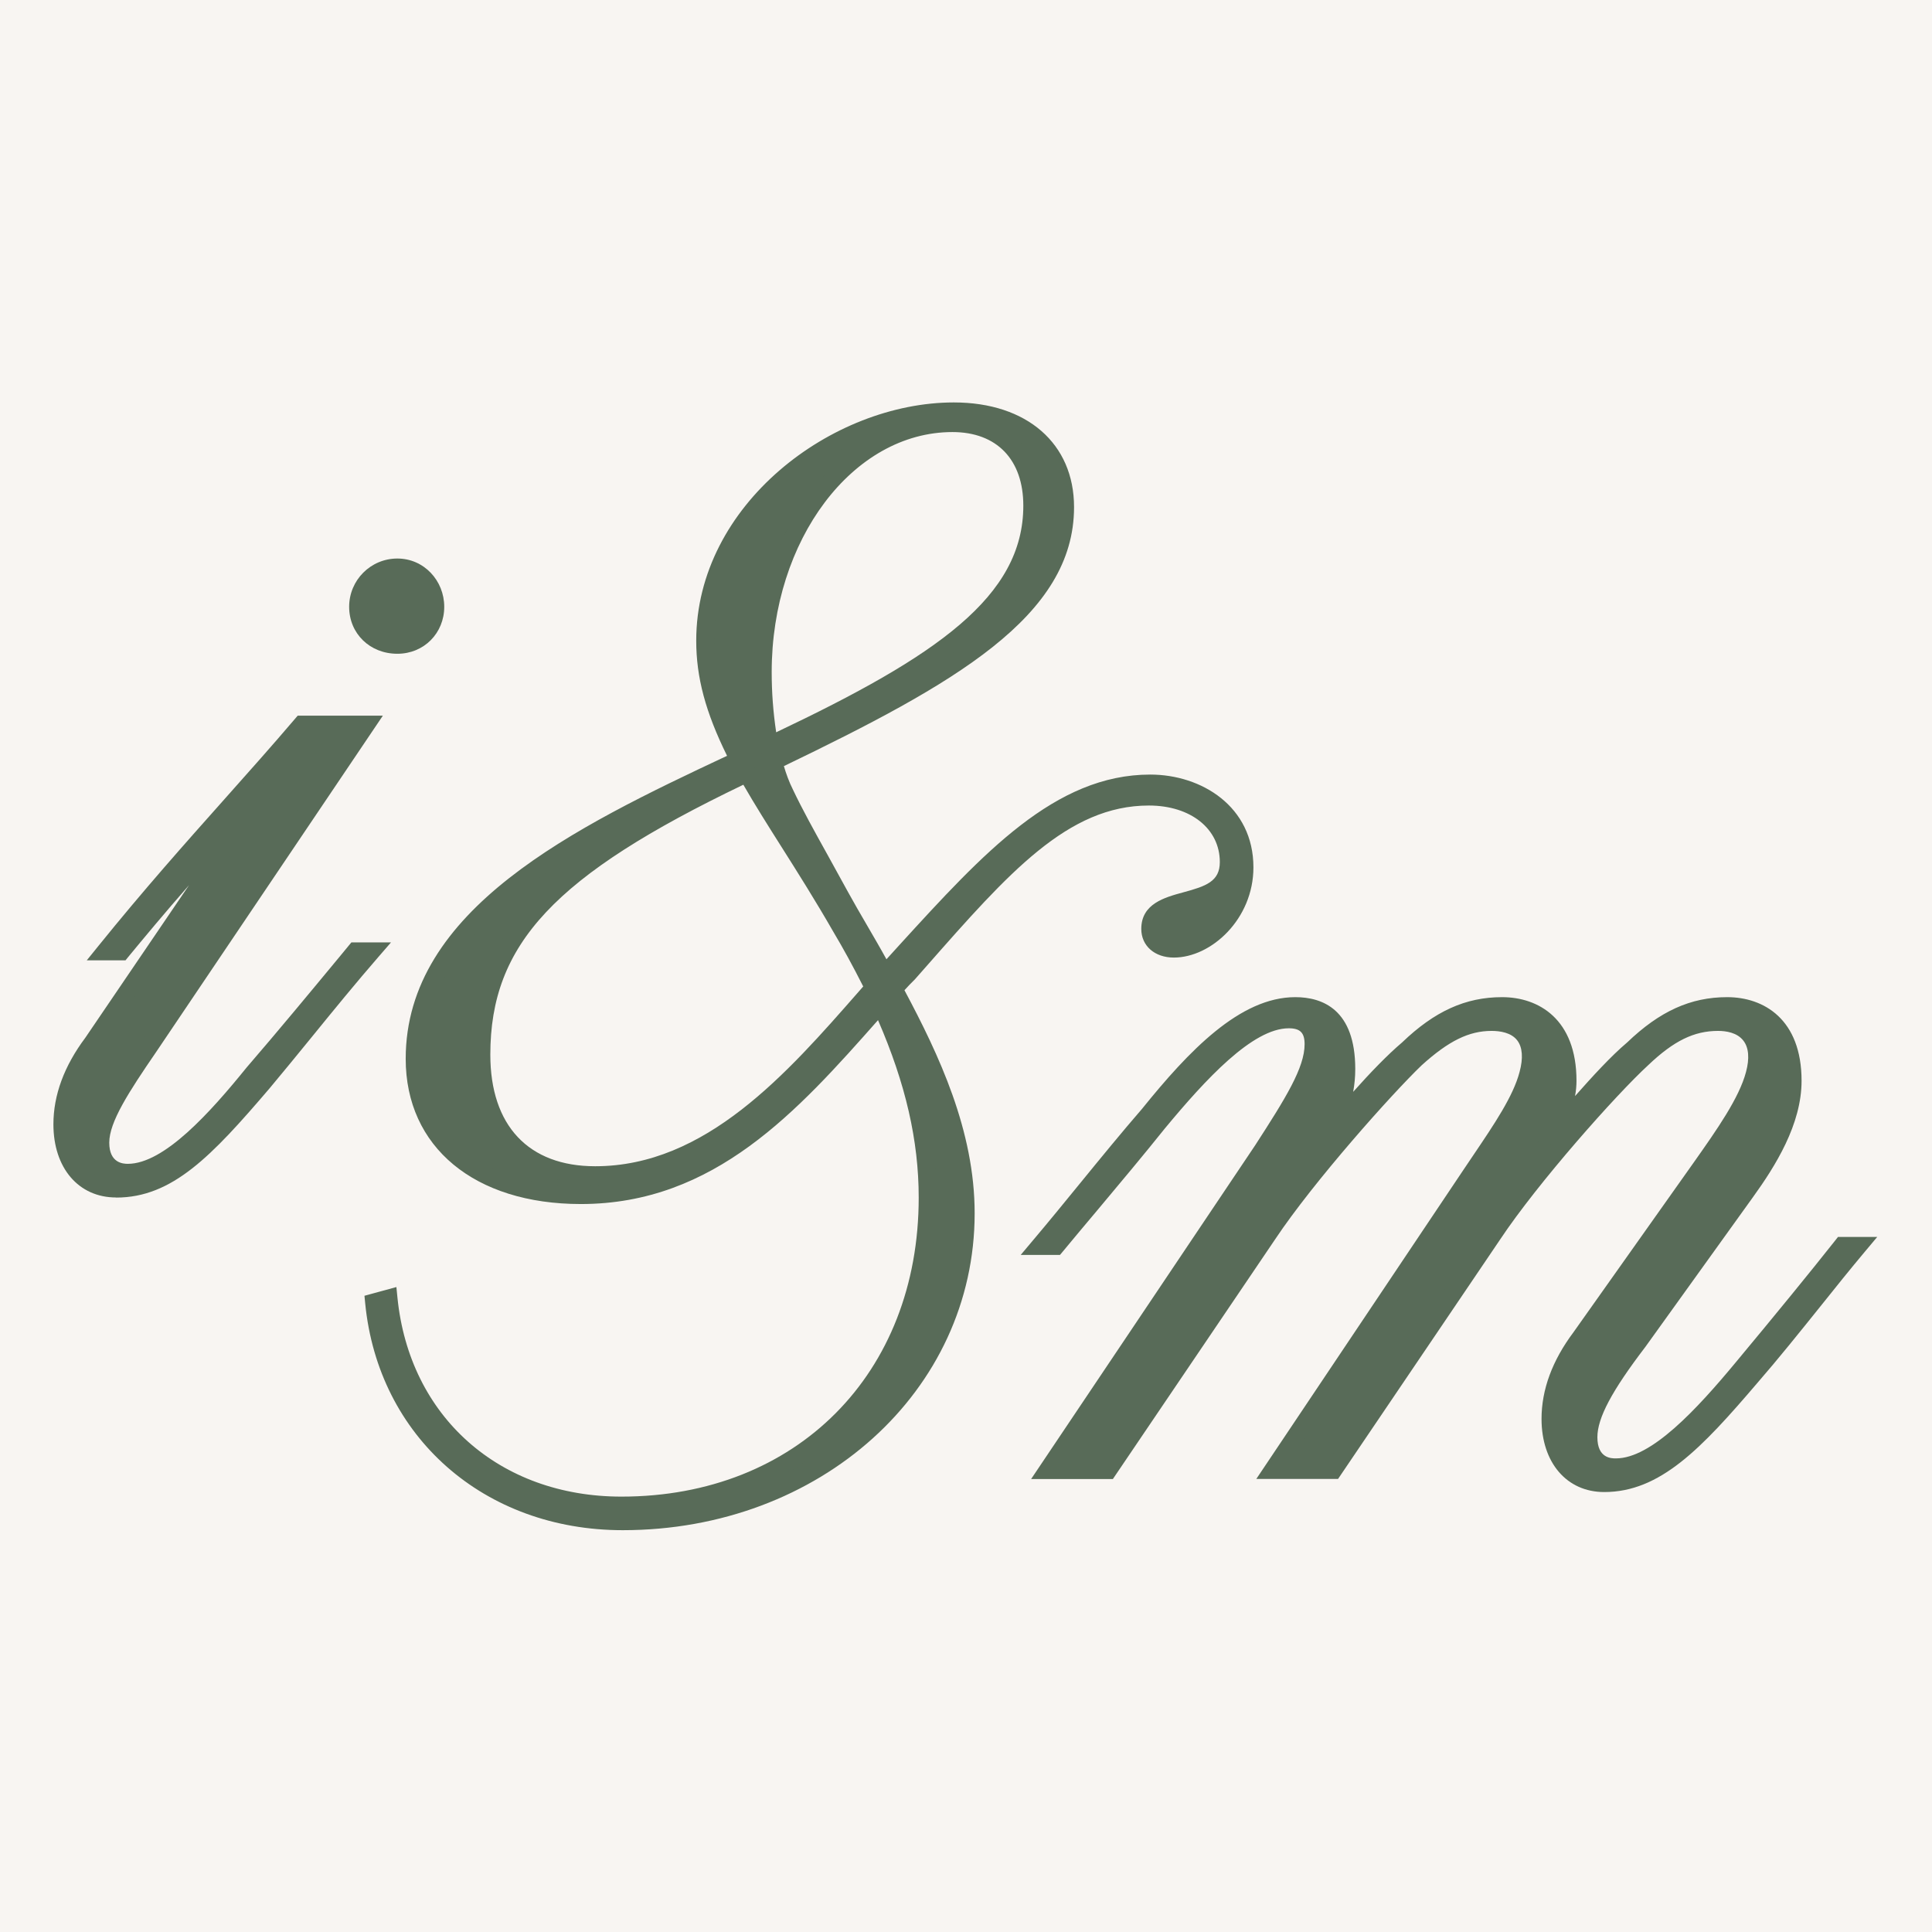 <svg xmlns="http://www.w3.org/2000/svg" xmlns:xlink="http://www.w3.org/1999/xlink" width="500" zoomAndPan="magnify" viewBox="0 0 375 375" height="500" preserveAspectRatio="xMidYMid meet" version="1.0"><defs><clipPath id="fe9efb8efe"><path d="M 10.367 108 L 87 108 L 87 233 L 10.367 233 Z M 10.367 108 " clip-rule="nonzero"/></clipPath><clipPath id="f4725eb79c"><path d="M 70 78 L 244 78 L 244 297.43 L 70 297.43 Z M 70 78 " clip-rule="nonzero"/></clipPath><clipPath id="6a9f81b047"><path d="M 198 193 L 364.367 193 L 364.367 290 L 198 290 Z M 198 193 " clip-rule="nonzero"/></clipPath></defs><rect x="-37.5" width="450" fill="#ffffff" y="-37.5" height="450" fill-opacity="1"/><rect x="-37.5" width="450" fill="#f8f5f2" y="-37.5" height="450" fill-opacity="1"/><path fill="#586b58" d="M 12.109 218.23 C 12.109 212.883 14.145 207.555 17.953 202.465 L 50.473 154.645 L 50.211 154.645 C 41.582 163.285 31.664 174.73 23.539 184.66 L 20.496 184.66 C 34.465 167.363 46.664 154.645 58.598 140.656 L 71.039 140.656 L 28.883 203.215 C 22.793 212.117 19.484 217.465 19.484 221.785 C 19.484 225.34 21.262 227.641 24.828 227.641 C 31.684 227.641 39.562 220.27 49.219 208.301 C 55.832 200.672 62.93 192.031 69.039 184.645 L 72.082 184.645 C 65.227 192.535 57.605 202.188 50.996 210.078 C 40.574 222.289 32.953 230.688 22.547 230.688 C 16.199 230.688 12.125 225.602 12.125 218.23 Z M 69.508 117.781 C 69.508 113.707 72.812 110.152 77.129 110.152 C 81.199 110.152 84.488 113.707 84.488 117.781 C 84.488 122.102 81.184 125.152 77.129 125.152 C 72.812 125.152 69.508 122.102 69.508 117.781 Z M 69.508 117.781 " fill-opacity="1" fill-rule="nonzero"/><g clip-path="url(#fe9efb8efe)"><path fill="#586b58" d="M 22.531 232.43 C 15.258 232.43 10.367 226.715 10.367 218.23 C 10.367 212.551 12.457 206.91 16.562 201.422 L 36.695 171.805 C 31.926 177.242 27.734 182.293 24.879 185.758 L 24.359 186.402 L 16.84 186.402 L 19.137 183.562 C 27.871 172.746 35.875 163.758 43.617 155.062 C 48.332 149.766 52.789 144.77 57.258 139.523 L 57.781 138.914 L 74.309 138.914 L 30.309 204.191 C 24.965 211.977 21.207 217.797 21.207 221.785 C 21.207 225.773 23.922 225.898 24.809 225.898 C 31.855 225.898 40.816 215.914 47.848 207.223 C 53.832 200.289 60.234 192.555 65.891 185.723 L 68.203 182.918 L 75.895 182.918 L 73.387 185.812 C 69.211 190.621 64.723 196.105 60.391 201.438 C 57.625 204.836 54.895 208.164 52.336 211.23 C 41.059 224.434 33.441 232.449 22.547 232.449 Z M 50.211 152.902 L 53.762 152.902 L 19.398 203.441 C 15.711 208.371 13.867 213.32 13.867 218.23 C 13.867 224.555 17.086 228.719 22.113 228.945 C 19.363 227.969 17.762 225.41 17.762 221.805 C 17.762 216.805 21.609 210.812 27.473 202.258 L 67.805 142.414 L 59.434 142.414 C 56.391 145.969 53.363 149.418 50.246 152.922 Z M 77.129 126.895 C 71.789 126.895 67.77 122.973 67.77 117.781 C 67.77 112.59 71.961 108.41 77.129 108.41 C 82.297 108.41 86.227 112.695 86.227 117.781 C 86.227 122.871 82.312 126.895 77.129 126.895 Z M 77.129 111.895 C 73.891 111.895 71.246 114.543 71.246 117.781 C 71.246 121.023 73.719 123.41 77.129 123.41 C 80.328 123.41 82.75 120.988 82.75 117.781 C 82.75 114.578 80.172 111.895 77.129 111.895 Z M 77.129 111.895 " fill-opacity="1" fill-rule="nonzero"/></g><path fill="#586b58" d="M 241.531 168.355 C 241.531 177.258 234.172 184.121 227.82 184.121 C 225.02 184.121 223.246 182.59 223.246 180.305 C 223.246 172.676 238.488 177.258 238.488 167.328 C 238.488 159.438 231.633 154.609 222.984 154.609 C 205.707 154.609 193.512 169.367 176.25 188.945 C 175.242 189.957 174.215 190.984 173.449 191.996 C 180.809 205.723 187.422 219.973 187.422 235.48 C 187.422 270.582 156.172 295.25 120.871 295.25 C 95.727 295.25 75.145 278.719 72.605 252.777 L 75.406 252.012 C 77.684 274.902 94.719 292.203 120.625 292.203 C 155.684 292.203 180.062 267.531 180.062 232.43 C 180.062 219.207 176.512 206.996 170.91 194.785 C 155.164 212.586 138.895 231.926 112.746 231.926 C 92.684 231.926 80.488 221.246 80.488 205.48 C 80.488 177.762 111.473 162.504 143.488 147.484 C 139.418 139.594 136.875 132.484 136.875 124.332 C 136.875 98.637 162.539 79.824 185.141 79.824 C 198.609 79.824 206.734 87.191 206.734 98.395 C 206.734 119.004 182.34 132.227 150.082 147.73 C 150.586 149.766 151.352 152.051 152.363 154.09 C 154.902 159.438 158.453 165.535 163.027 173.93 C 165.828 179.016 168.875 183.844 171.656 189.191 L 173.691 186.91 C 190.465 168.598 204.68 152.066 223.227 152.066 C 232.117 152.066 241.516 157.414 241.516 168.34 Z M 169.641 191.754 C 167.602 187.676 165.566 183.859 163.289 180.047 C 156.434 168.094 149.82 158.688 145.004 150.027 C 105.367 168.844 93.43 182.832 93.43 204.715 C 93.43 218.965 101.312 228.109 115.527 228.109 C 138.652 228.109 154.902 208.527 169.641 191.734 Z M 148.062 130.449 C 148.062 135.797 148.57 140.359 149.336 144.699 C 182.359 129.176 200.383 116.98 200.383 98.148 C 200.383 88.742 195.043 82.121 184.879 82.121 C 164.055 82.121 148.047 104.246 148.047 130.449 Z M 148.062 130.449 " fill-opacity="1" fill-rule="nonzero"/><g clip-path="url(#f4725eb79c)"><path fill="#586b58" d="M 120.871 297.008 C 93.973 297.008 73.422 278.891 70.883 252.969 L 70.742 251.508 L 76.938 249.816 L 77.145 251.871 C 79.461 274.973 96.93 290.492 120.625 290.492 C 154.605 290.492 178.32 266.629 178.32 232.465 C 178.32 221.402 175.797 210.391 170.422 198.008 C 154.852 215.617 138.703 233.703 112.746 233.703 C 92.09 233.703 78.746 222.641 78.746 205.516 C 78.746 176.492 111.527 160.586 141.121 146.703 C 136.945 138.234 135.137 131.477 135.137 124.367 C 135.137 97.906 161.531 78.113 185.141 78.113 C 199.32 78.113 208.473 86.094 208.473 98.43 C 208.473 119.68 185.195 132.766 152.152 148.703 C 152.555 150.082 153.145 151.754 153.945 153.34 C 155.719 157.066 157.93 161.074 160.75 166.145 C 161.93 168.285 163.219 170.602 164.594 173.129 C 165.758 175.254 166.977 177.344 168.195 179.434 C 169.465 181.629 170.789 183.879 172.059 186.195 L 174.684 183.305 C 190.832 165.621 204.785 150.344 223.262 150.344 C 233.215 150.344 243.289 156.527 243.289 168.355 C 243.289 178.371 235.129 185.863 227.84 185.863 C 224.117 185.863 221.523 183.582 221.523 180.305 C 221.523 175.41 226.047 174.191 229.684 173.199 C 234.066 172.016 236.766 171.09 236.766 167.328 C 236.766 160.863 231.109 156.352 223 156.352 C 207.273 156.352 195.754 169.438 179.816 187.555 L 177.574 190.098 C 176.824 190.848 176.129 191.543 175.555 192.203 C 182.254 204.766 189.18 219.434 189.18 235.496 C 189.18 269.988 159.184 297.008 120.887 297.008 Z M 171.953 192.867 L 172.512 194.07 C 178.859 207.938 181.82 220.129 181.82 232.43 C 181.82 259.031 168.246 279.746 146.758 288.875 C 169.883 280.094 185.715 259.746 185.715 235.496 C 185.715 219.816 178.633 205.27 171.969 192.867 Z M 126.68 157.52 C 103.348 169.332 82.242 183.598 82.242 205.48 C 82.242 220.723 93.938 230.184 112.762 230.184 C 115.527 230.184 118.191 229.957 120.746 229.539 C 119.059 229.746 117.32 229.852 115.562 229.852 C 100.859 229.852 91.727 220.219 91.727 204.715 C 91.727 185.238 100.93 172.117 126.699 157.504 Z M 144.289 152.312 C 107.613 169.922 95.172 183.25 95.172 204.715 C 95.172 218.477 102.582 226.367 115.527 226.367 C 137 226.367 152.762 208.355 166.664 192.484 L 167.551 191.473 C 165.516 187.449 163.672 184.086 161.793 180.934 C 158.297 174.836 154.797 169.297 151.699 164.402 C 149.02 160.168 146.48 156.145 144.27 152.293 Z M 239.582 170.793 C 238 174.559 233.805 175.691 230.57 176.562 C 226.691 177.605 224.984 178.285 224.984 180.305 C 224.984 182.172 226.969 182.379 227.82 182.379 C 232.781 182.379 238.453 177.484 239.582 170.793 Z M 145.734 147.766 L 146.535 149.191 C 148.863 153.391 151.684 157.832 154.676 162.555 C 154.988 163.043 155.285 163.531 155.598 164.02 C 153.719 160.602 152.152 157.66 150.812 154.855 C 149.613 152.434 148.848 149.891 148.414 148.164 L 148.168 147.172 L 148.031 147.242 L 147.629 144.996 C 146.742 139.977 146.324 135.359 146.324 130.449 C 146.324 109.785 156.016 92 169.812 84.371 C 153.129 90.379 138.633 105.535 138.633 124.352 C 138.633 131.301 140.547 137.973 145.035 146.703 L 145.609 147.832 L 145.734 147.781 Z M 184.879 83.863 C 165.531 83.863 149.785 104.77 149.785 130.449 C 149.785 134.402 150.066 138.164 150.656 142.137 C 181.785 127.363 198.625 115.797 198.625 98.148 C 198.625 89.211 193.477 83.863 184.863 83.863 Z M 195.809 83.672 C 199.844 86.703 202.121 91.723 202.121 98.148 C 202.121 109.664 195.98 118.672 184.254 127.277 C 197.023 118.688 204.992 109.578 204.992 98.41 C 204.992 91.512 201.637 86.355 195.809 83.672 Z M 195.809 83.672 " fill-opacity="1" fill-rule="nonzero"/></g><path fill="#586b58" d="M 300.949 275.406 C 300.949 270.059 302.984 264.727 306.797 259.641 L 329.152 228.109 C 333.973 221.246 339.055 214.383 340.586 208.527 C 342.359 201.91 339.055 198.355 333.469 198.355 C 327.883 198.355 323.812 200.637 318.73 205.48 C 312.641 211.07 297.398 228.109 289.777 239.555 L 258.793 285.336 L 247.098 285.336 L 285.465 228.109 C 290.039 221.246 295.121 214.383 296.633 208.527 C 298.41 201.91 295.363 198.355 289.52 198.355 C 284.438 198.355 280.121 200.637 274.781 205.48 C 268.934 211.07 253.695 228.109 246.074 239.555 L 215.086 285.336 L 203.395 285.336 L 245.047 223.285 C 251.137 213.875 254.945 207.762 254.945 202.676 C 254.945 199.871 253.676 197.848 250.125 197.848 C 243.012 197.848 234.625 205.984 224.723 217.938 C 218.633 225.566 211.016 234.469 204.906 241.836 L 201.863 241.836 C 208.719 233.703 216.34 224.031 222.949 216.402 C 232.605 204.453 241.742 195.289 251.398 195.289 C 258.758 195.289 261.297 200.375 261.297 207.5 C 261.297 211.578 260.289 215.391 257.488 220.219 L 257.746 220.219 C 262.062 215.133 268.414 207.762 273.25 203.684 C 279.34 197.832 284.941 195.289 291.535 195.289 C 298.129 195.289 304.238 199.609 304.238 209.781 C 304.238 212.832 303.23 216.141 301.191 220.219 L 301.453 220.219 C 306.031 215.133 312.121 207.762 316.957 203.684 C 323.047 197.832 328.648 195.289 335.242 195.289 C 341.836 195.289 347.945 199.609 347.945 209.781 C 347.945 216.906 344.133 224.031 338.793 231.402 L 317.965 260.391 C 311.355 269.031 308.309 274.641 308.309 278.961 C 308.309 282.516 310.082 284.816 313.652 284.816 C 320.504 284.816 328.387 277.445 338.289 265.477 C 344.637 257.848 351.754 249.207 357.602 241.82 L 360.645 241.82 C 354.035 249.711 346.676 259.363 339.82 267.254 C 329.398 279.465 321.531 287.863 311.371 287.863 C 305.02 287.863 300.949 282.777 300.949 275.406 Z M 300.949 275.406 " fill-opacity="1" fill-rule="nonzero"/><g clip-path="url(#6a9f81b047)"><path fill="#586b58" d="M 311.371 289.605 C 304.098 289.605 299.211 283.891 299.211 275.406 C 299.211 269.727 301.297 264.082 305.402 258.598 L 328.926 225.391 C 333.172 219.363 337.574 213.129 338.898 208.074 C 339.609 205.445 339.438 203.336 338.391 201.996 C 337.191 200.426 335.051 200.098 333.469 200.098 C 328.824 200.098 324.891 202.012 319.93 206.734 C 313.633 212.52 298.48 229.609 291.223 240.512 L 259.715 287.062 L 243.848 287.062 L 284.02 227.117 C 284.715 226.09 285.41 225.043 286.109 224.016 C 290.023 218.215 293.73 212.746 294.945 208.074 C 295.676 205.395 295.52 203.266 294.496 201.941 C 293.328 200.41 291.137 200.098 289.52 200.098 C 285.117 200.098 281.184 202.031 275.945 206.77 C 270.188 212.293 254.965 229.348 247.516 240.531 L 216.008 287.078 L 200.141 287.078 L 243.621 222.309 C 249.57 213.109 253.223 207.238 253.223 202.676 C 253.223 200.445 252.355 199.59 250.145 199.59 C 243.148 199.59 234.051 209.434 226.082 219.051 C 222.113 224.016 217.504 229.52 213.051 234.836 C 210.684 237.641 208.387 240.391 206.266 242.953 L 205.742 243.578 L 198.121 243.578 L 200.539 240.703 C 203.48 237.223 206.559 233.457 209.641 229.676 C 213.676 224.73 217.852 219.625 221.645 215.254 C 230.727 204 240.66 193.547 251.414 193.547 C 256.723 193.547 263.055 195.969 263.055 207.5 C 263.055 209.016 262.914 210.48 262.652 211.926 C 265.977 208.199 269.301 204.75 272.137 202.344 C 278.453 196.281 284.457 193.547 291.555 193.547 C 298.652 193.547 305.996 197.816 305.996 209.781 C 305.996 210.742 305.906 211.715 305.715 212.746 C 309.109 208.91 312.711 204.973 315.824 202.344 C 322.141 196.281 328.145 193.547 335.242 193.547 C 342.34 193.547 349.684 197.816 349.684 209.781 C 349.684 218.23 344.621 226.316 340.203 232.43 L 319.375 261.418 C 312.832 269.988 310.051 275.234 310.051 278.961 C 310.051 283.074 312.762 283.074 313.652 283.074 C 320.523 283.074 329.293 273.613 336.949 264.379 C 344.777 254.973 351.266 247.027 356.227 240.758 L 356.746 240.094 L 364.367 240.094 L 361.969 242.953 C 359.203 246.246 356.363 249.781 353.371 253.527 C 349.32 258.578 345.125 263.805 341.125 268.402 C 330.195 281.207 322.227 289.605 311.371 289.605 Z M 337.227 197.172 C 338.863 197.711 340.203 198.633 341.16 199.871 C 342.359 201.438 343.523 204.297 342.273 208.965 C 340.793 214.625 336.41 220.828 331.781 227.395 L 330.578 229.086 L 308.223 260.633 C 304.551 265.547 302.707 270.496 302.707 275.391 C 302.707 281.73 305.926 285.879 310.953 286.105 C 308.203 285.129 306.605 282.566 306.605 278.961 C 306.605 274.328 309.508 268.648 316.609 259.328 L 337.398 230.375 C 343.488 221.941 346.223 215.582 346.223 209.766 C 346.223 202.465 342.984 197.973 337.242 197.152 Z M 250.352 283.578 L 257.852 283.578 L 288.316 238.562 C 291.59 233.668 296.285 227.656 301.105 221.961 L 298.375 221.961 L 299.629 219.434 C 301.574 215.516 302.496 212.449 302.496 209.781 C 302.496 202.379 299.176 197.867 293.293 197.137 C 294.945 197.656 296.285 198.562 297.242 199.816 C 298.426 201.367 299.574 204.207 298.289 208.965 C 296.914 214.207 293.051 219.922 288.961 225.965 C 288.266 226.996 287.57 228.023 286.875 229.051 L 250.336 283.559 Z M 206.68 283.578 L 214.18 283.578 L 244.645 238.562 C 247.988 233.527 252.684 227.57 257.418 221.961 L 254.512 221.961 L 256.023 219.348 C 258.531 215.008 259.609 211.473 259.609 207.5 C 259.609 200.863 257.277 198.371 254.668 197.5 C 256.008 198.617 256.738 200.375 256.738 202.676 C 256.738 208.215 252.875 214.469 246.543 224.227 L 206.68 283.594 Z M 206.68 283.578 " fill-opacity="1" fill-rule="nonzero"/></g></svg>